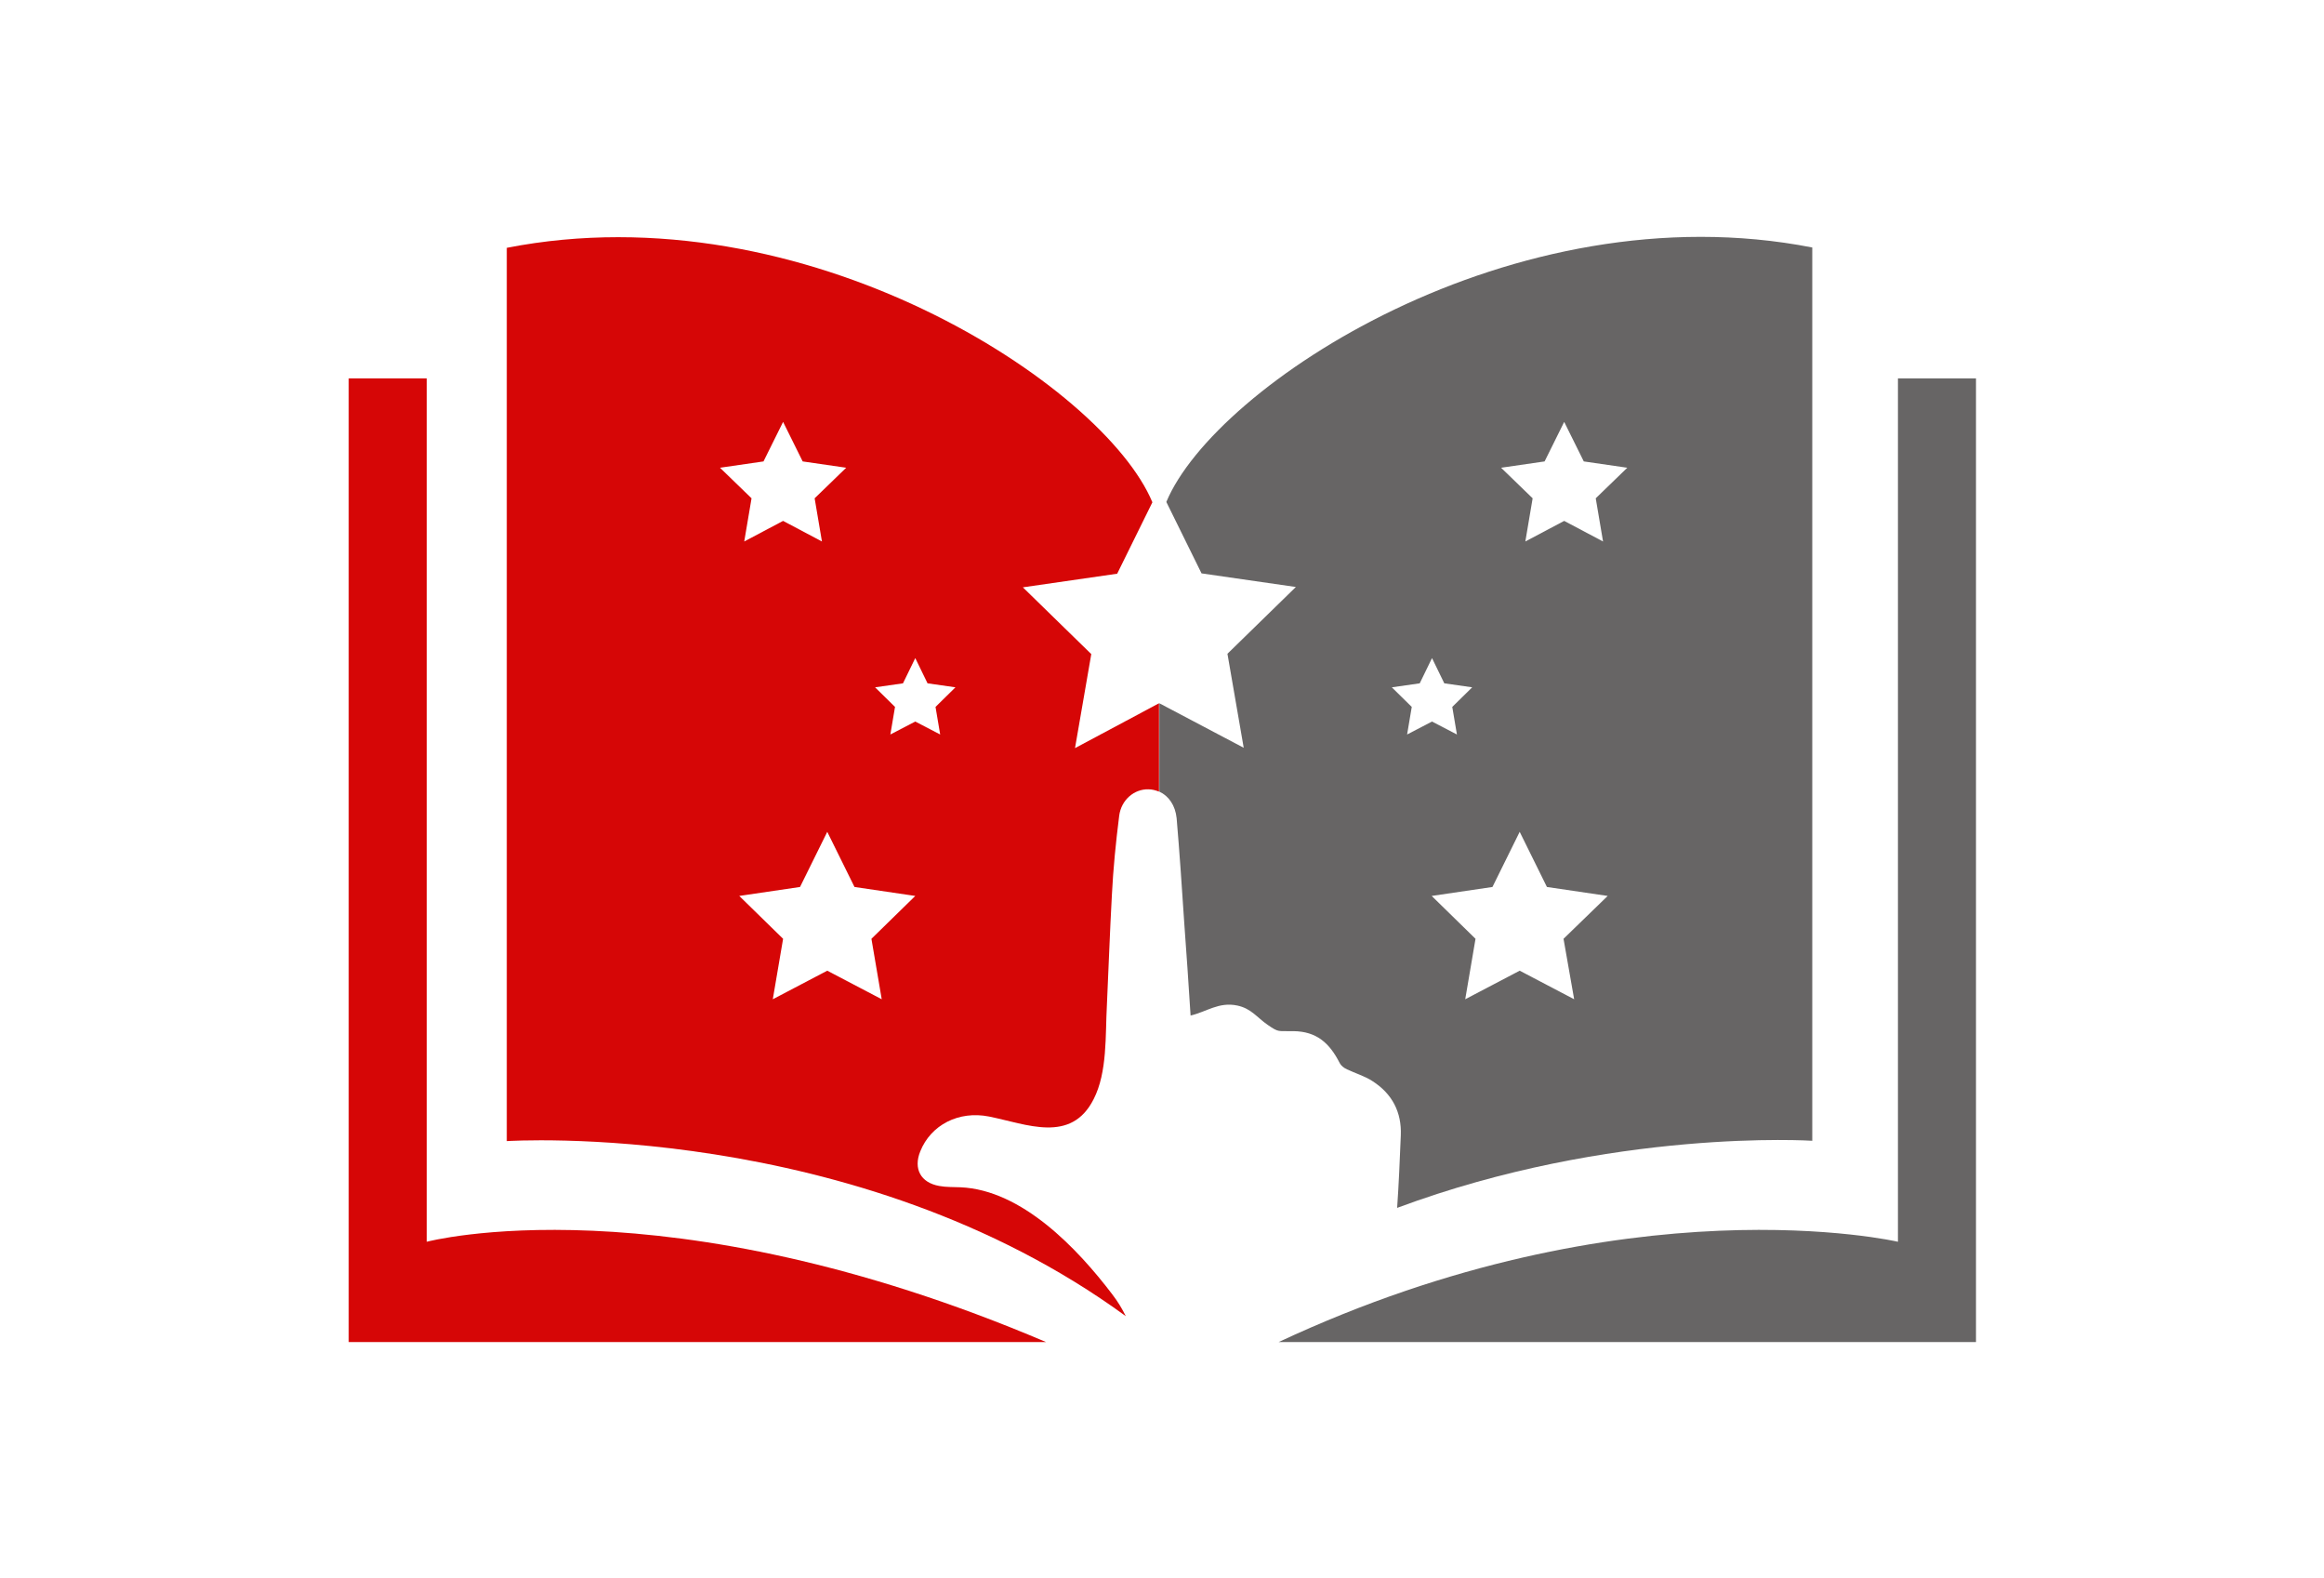 <svg width="1000" height="678.982" viewBox="0 0 1000 678.982" xmlns="http://www.w3.org/2000/svg"><defs/><path fill="#d60606" transform="matrix(1.429 0 0 1.429 -2.143 -29.871)" d="M 325.2 246.104 L 330.1 217.804 L 309.5 197.704 L 337.9 193.604 L 348.5 172.104 C 333.9 137.004 244 77.904 154.1 95.504 C 154.1 131.004 154.1 364.404 154.1 364.404 C 154.1 364.404 258.9 357.504 340.5 417.104 C 339.4 414.904 338.1 412.704 336.4 410.504 C 325.9 396.704 309.2 379.104 290.7 378.304 C 288.6 378.204 286.4 378.304 284.3 377.904 C 278.7 376.904 276.5 372.704 278.6 367.504 C 281.8 359.504 290.2 355.204 299.3 357.004 C 310.7 359.304 324 365.204 330.8 351.804 C 335 343.604 334.3 332.504 334.8 323.504 C 335.3 312.504 335.7 301.404 336.3 290.404 C 336.7 282.404 337.5 274.404 338.5 266.504 C 339.1 261.704 343 258.404 347.3 258.504 C 348.4 258.504 349.5 258.804 350.5 259.204 L 350.5 232.604 L 325.2 246.104 Z M 231.4 159.804 L 237.3 147.904 L 243.2 159.804 L 256.3 161.704 L 246.8 170.904 L 249 183.904 L 237.3 177.704 L 225.6 183.904 L 227.8 170.904 L 218.3 161.704 L 231.4 159.804 Z M 267 321.704 L 250.6 313.104 L 234.2 321.704 L 237.3 303.504 L 224.1 290.604 L 242.4 287.904 L 250.6 271.304 L 258.8 287.904 L 277.1 290.604 L 263.9 303.504 L 267 321.704 Z M 284.6 242.004 L 277.1 238.104 L 269.6 242.004 L 271 233.704 L 265 227.804 L 273.4 226.604 L 277.1 219.004 L 280.8 226.604 L 289.2 227.804 L 283.2 233.704 L 284.6 242.004 Z"/><path fill="#676565" transform="matrix(1.429 0 0 1.429 -2.143 -29.871)" d="M 352.7 172.004 L 363.3 193.504 L 391.7 197.604 L 371.1 217.704 L 376 246.004 L 350.6 232.604 L 350.6 259.204 C 353.4 260.504 355.4 263.304 355.8 267.204 C 356.7 277.704 357.4 288.304 358.1 298.804 C 358.8 308.104 359.4 317.304 360 326.604 C 364.8 325.504 368.5 322.404 374.1 323.604 C 378.3 324.504 380 327.204 383.2 329.404 C 386.7 331.804 386.2 331.204 391 331.304 C 397.9 331.404 401.8 334.804 404.9 340.904 C 405.3 341.704 406.2 342.404 407.1 342.804 C 409.6 344.004 412.4 344.804 414.7 346.304 C 420.7 350.104 423.6 355.704 423.3 362.704 C 423 370.004 422.7 377.304 422.2 384.504 C 486.9 360.404 547.2 364.304 547.2 364.304 C 547.2 364.304 547.2 130.804 547.2 95.404 C 457.2 77.804 367.3 136.904 352.7 172.004 Z M 420.6 227.804 L 429 226.604 L 432.7 219.004 L 436.4 226.604 L 444.8 227.804 L 438.8 233.704 L 440.2 242.004 L 432.7 238.104 L 425.2 242.004 L 426.6 233.704 L 420.6 227.804 Z M 475.5 321.704 L 459.1 313.104 L 442.7 321.704 L 445.8 303.504 L 432.6 290.604 L 450.9 287.904 L 459.1 271.304 L 467.3 287.904 L 485.6 290.604 L 472.3 303.504 L 475.5 321.704 Z M 482 170.904 L 484.2 183.904 L 472.5 177.704 L 460.8 183.904 L 463 170.904 L 453.5 161.704 L 466.6 159.804 L 472.5 147.904 L 478.4 159.804 L 491.5 161.704 L 482 170.904 Z"/><path fill="#d60606" transform="matrix(1.429 0 0 1.429 -2.143 -29.871)" d="M 106.5 134.804 L 106.5 424.904 C 106.5 424.904 288.4 424.904 316.5 424.904 C 201.1 375.804 130 394.704 130 394.704 L 130 134.804 L 106.5 134.804 Z"/><path fill="#676565" transform="matrix(1.429 0 0 1.429 -2.143 -29.871)" d="M 596.5 134.804 L 596.5 424.904 C 596.5 424.904 414.6 424.904 386.5 424.904 C 491.5 375.804 573 394.704 573 394.704 L 573 134.804 L 596.5 134.804 Z"/></svg>
